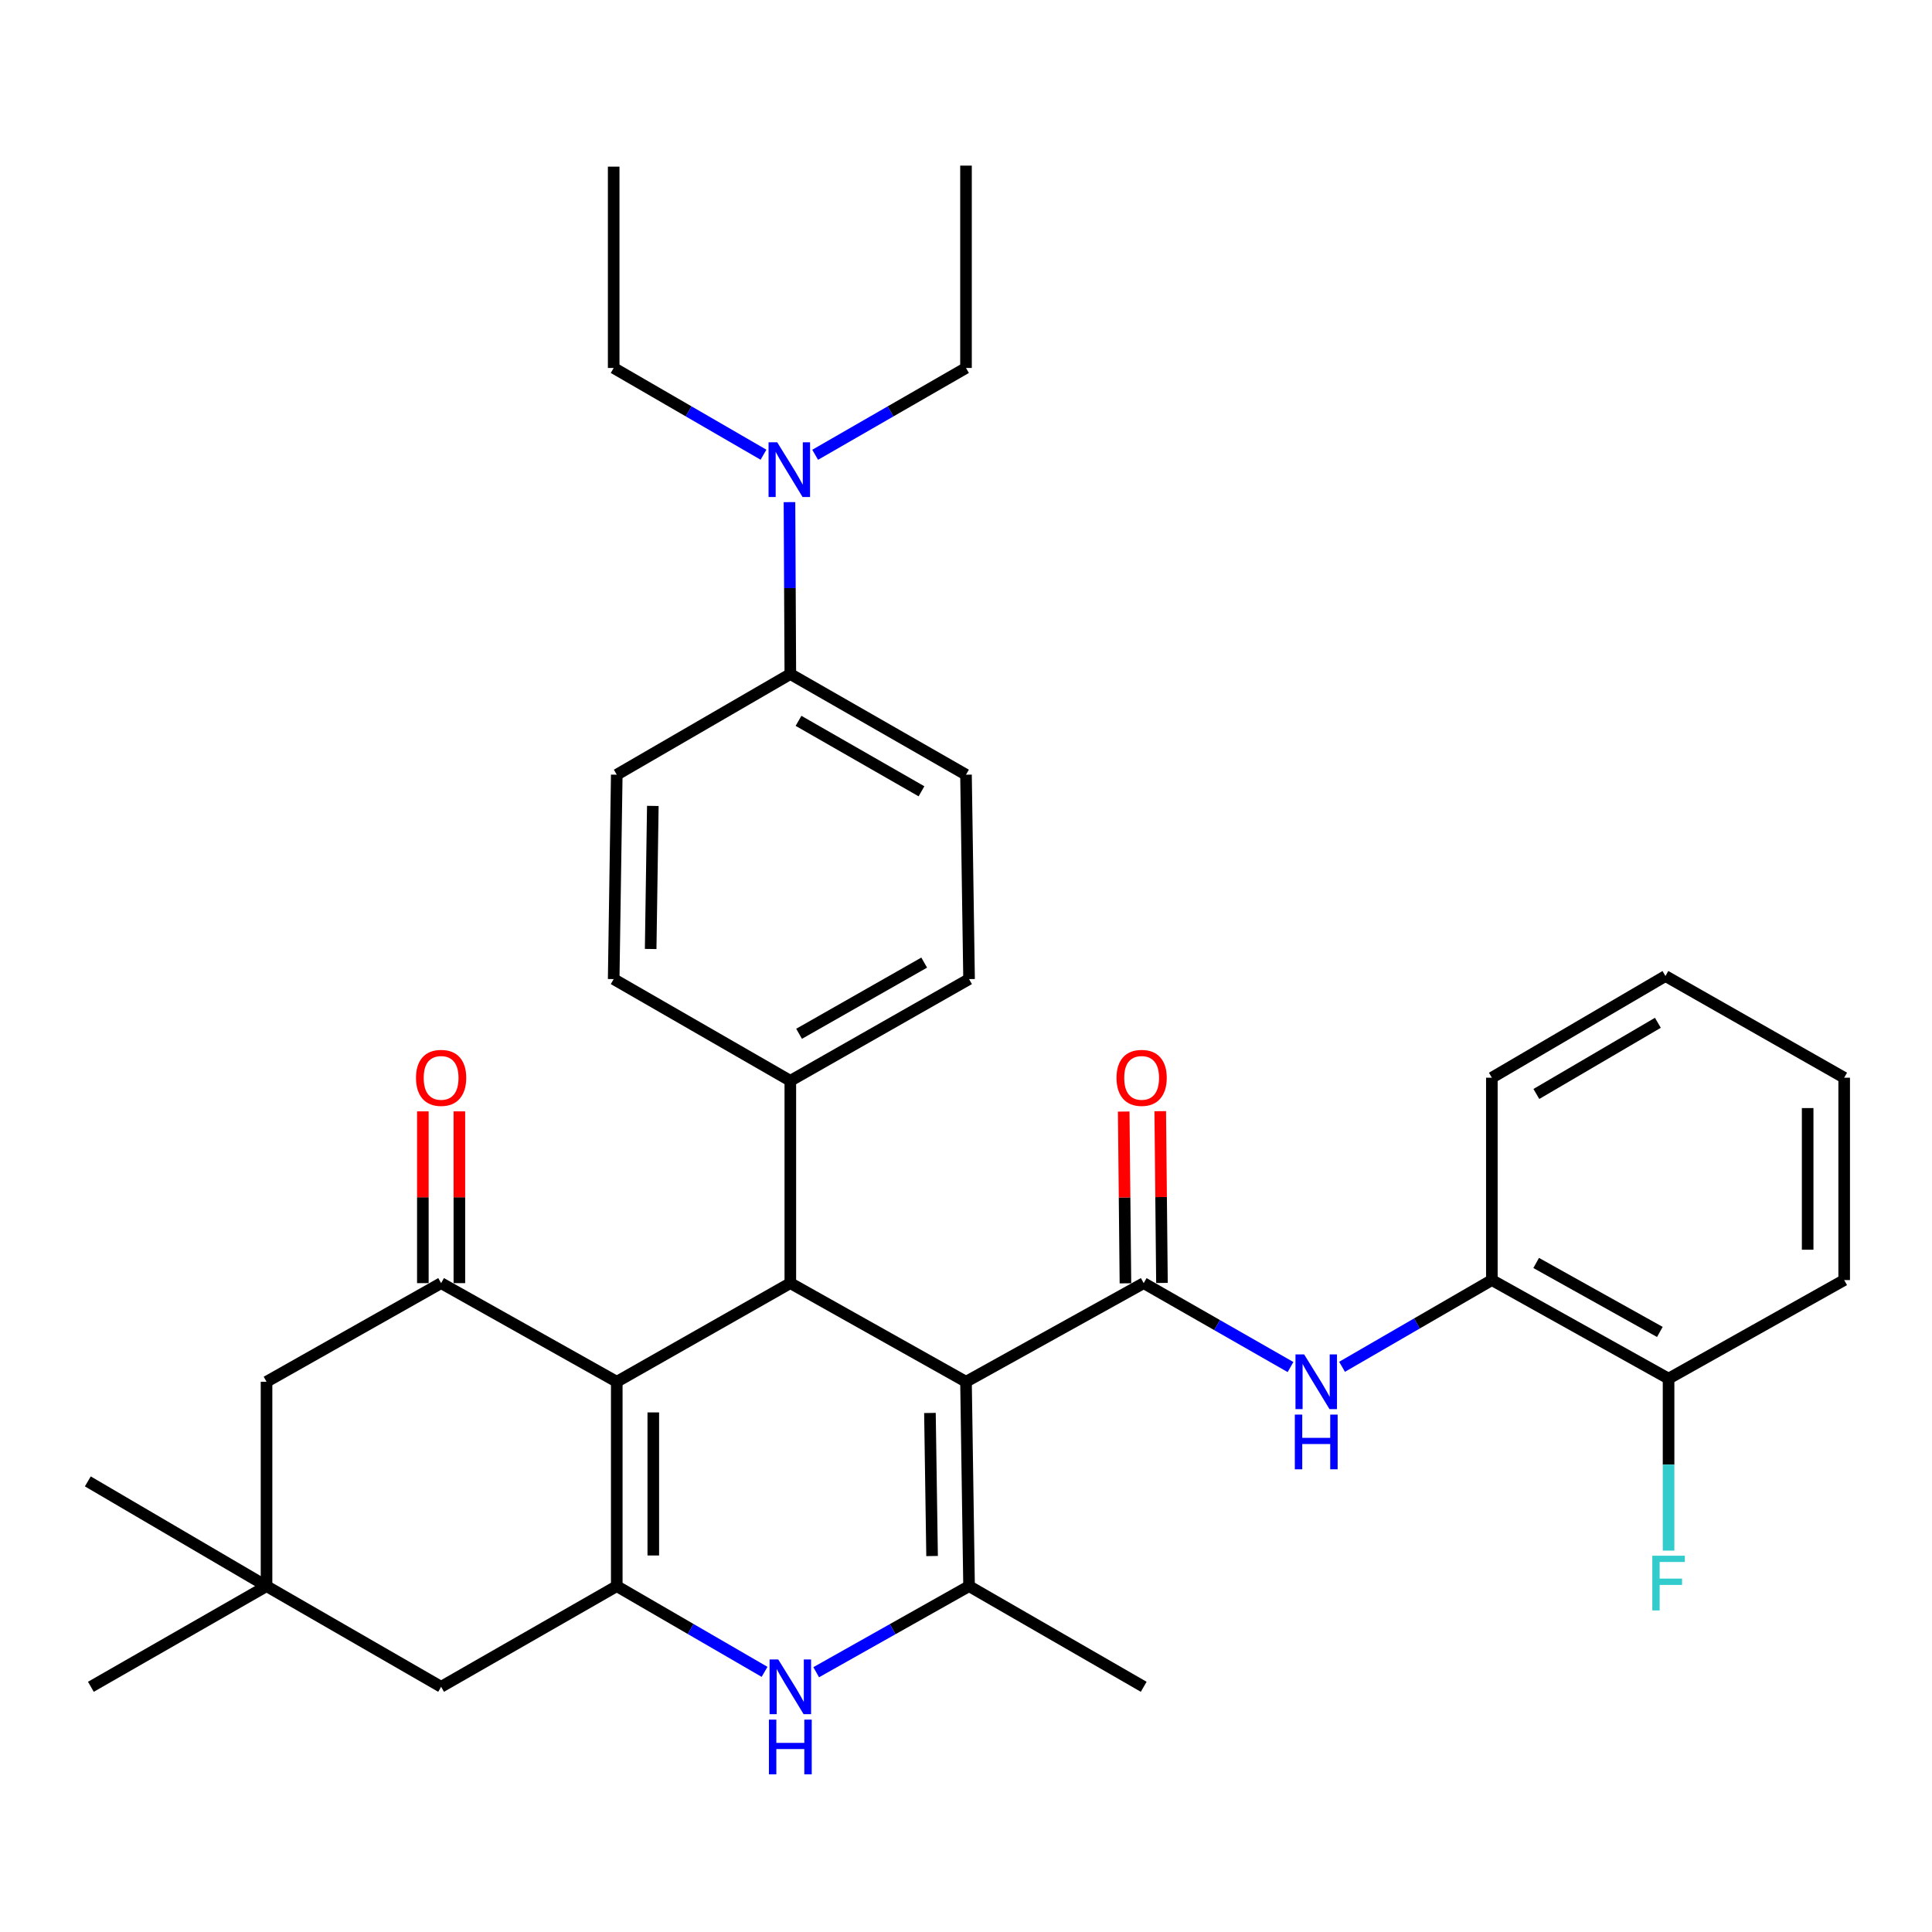 <?xml version='1.0' encoding='iso-8859-1'?>
<svg version='1.1' baseProfile='full'
              xmlns='http://www.w3.org/2000/svg'
                      xmlns:rdkit='http://www.rdkit.org/xml'
                      xmlns:xlink='http://www.w3.org/1999/xlink'
                  xml:space='preserve'
width='1000px' height='1000px' viewBox='0 0 1000 1000'>
<!-- END OF HEADER -->
<rect style='opacity:1.0;fill:#FFFFFF;stroke:none' width='1000' height='1000' x='0' y='0'> </rect>
<path class='bond-2' d='M 500,715.195 L 591.978,664.148' style='fill:none;fill-rule:evenodd;stroke:#000000;stroke-width:6px;stroke-linecap:butt;stroke-linejoin:miter;stroke-opacity:1' />
<path class='bond-3' d='M 500,715.195 L 501.586,820.985' style='fill:none;fill-rule:evenodd;stroke:#000000;stroke-width:6px;stroke-linecap:butt;stroke-linejoin:miter;stroke-opacity:1' />
<path class='bond-3' d='M 481.334,731.347 L 482.444,805.4' style='fill:none;fill-rule:evenodd;stroke:#000000;stroke-width:6px;stroke-linecap:butt;stroke-linejoin:miter;stroke-opacity:1' />
<path class='bond-4' d='M 500,715.195 L 409.072,664.148' style='fill:none;fill-rule:evenodd;stroke:#000000;stroke-width:6px;stroke-linecap:butt;stroke-linejoin:miter;stroke-opacity:1' />
<path class='bond-0' d='M 319.236,715.195 L 409.072,664.148' style='fill:none;fill-rule:evenodd;stroke:#000000;stroke-width:6px;stroke-linecap:butt;stroke-linejoin:miter;stroke-opacity:1' />
<path class='bond-1' d='M 319.236,715.195 L 319.236,820.985' style='fill:none;fill-rule:evenodd;stroke:#000000;stroke-width:6px;stroke-linecap:butt;stroke-linejoin:miter;stroke-opacity:1' />
<path class='bond-1' d='M 338.142,731.063 L 338.142,805.116' style='fill:none;fill-rule:evenodd;stroke:#000000;stroke-width:6px;stroke-linecap:butt;stroke-linejoin:miter;stroke-opacity:1' />
<path class='bond-6' d='M 319.236,715.195 L 228.319,664.148' style='fill:none;fill-rule:evenodd;stroke:#000000;stroke-width:6px;stroke-linecap:butt;stroke-linejoin:miter;stroke-opacity:1' />
<path class='bond-8' d='M 319.236,820.985 L 228.319,873.082' style='fill:none;fill-rule:evenodd;stroke:#000000;stroke-width:6px;stroke-linecap:butt;stroke-linejoin:miter;stroke-opacity:1' />
<path class='bond-34' d='M 319.236,820.985 L 357.486,843.166' style='fill:none;fill-rule:evenodd;stroke:#000000;stroke-width:6px;stroke-linecap:butt;stroke-linejoin:miter;stroke-opacity:1' />
<path class='bond-34' d='M 357.486,843.166 L 395.736,865.348' style='fill:none;fill-rule:evenodd;stroke:#0000FF;stroke-width:6px;stroke-linecap:butt;stroke-linejoin:miter;stroke-opacity:1' />
<path class='bond-7' d='M 591.978,664.148 L 629.973,685.867' style='fill:none;fill-rule:evenodd;stroke:#000000;stroke-width:6px;stroke-linecap:butt;stroke-linejoin:miter;stroke-opacity:1' />
<path class='bond-7' d='M 629.973,685.867 L 667.967,707.585' style='fill:none;fill-rule:evenodd;stroke:#0000FF;stroke-width:6px;stroke-linecap:butt;stroke-linejoin:miter;stroke-opacity:1' />
<path class='bond-13' d='M 601.431,664.053 L 600.983,619.599' style='fill:none;fill-rule:evenodd;stroke:#000000;stroke-width:6px;stroke-linecap:butt;stroke-linejoin:miter;stroke-opacity:1' />
<path class='bond-13' d='M 600.983,619.599 L 600.535,575.145' style='fill:none;fill-rule:evenodd;stroke:#FF0000;stroke-width:6px;stroke-linecap:butt;stroke-linejoin:miter;stroke-opacity:1' />
<path class='bond-13' d='M 582.526,664.243 L 582.078,619.789' style='fill:none;fill-rule:evenodd;stroke:#000000;stroke-width:6px;stroke-linecap:butt;stroke-linejoin:miter;stroke-opacity:1' />
<path class='bond-13' d='M 582.078,619.789 L 581.63,575.336' style='fill:none;fill-rule:evenodd;stroke:#FF0000;stroke-width:6px;stroke-linecap:butt;stroke-linejoin:miter;stroke-opacity:1' />
<path class='bond-5' d='M 501.586,820.985 L 462.026,843.262' style='fill:none;fill-rule:evenodd;stroke:#000000;stroke-width:6px;stroke-linecap:butt;stroke-linejoin:miter;stroke-opacity:1' />
<path class='bond-5' d='M 462.026,843.262 L 422.466,865.539' style='fill:none;fill-rule:evenodd;stroke:#0000FF;stroke-width:6px;stroke-linecap:butt;stroke-linejoin:miter;stroke-opacity:1' />
<path class='bond-22' d='M 501.586,820.985 L 591.978,873.082' style='fill:none;fill-rule:evenodd;stroke:#000000;stroke-width:6px;stroke-linecap:butt;stroke-linejoin:miter;stroke-opacity:1' />
<path class='bond-12' d='M 409.072,664.148 L 409.072,559.419' style='fill:none;fill-rule:evenodd;stroke:#000000;stroke-width:6px;stroke-linecap:butt;stroke-linejoin:miter;stroke-opacity:1' />
<path class='bond-11' d='M 228.319,664.148 L 137.958,715.195' style='fill:none;fill-rule:evenodd;stroke:#000000;stroke-width:6px;stroke-linecap:butt;stroke-linejoin:miter;stroke-opacity:1' />
<path class='bond-14' d='M 237.772,664.148 L 237.772,619.694' style='fill:none;fill-rule:evenodd;stroke:#000000;stroke-width:6px;stroke-linecap:butt;stroke-linejoin:miter;stroke-opacity:1' />
<path class='bond-14' d='M 237.772,619.694 L 237.772,575.24' style='fill:none;fill-rule:evenodd;stroke:#FF0000;stroke-width:6px;stroke-linecap:butt;stroke-linejoin:miter;stroke-opacity:1' />
<path class='bond-14' d='M 218.866,664.148 L 218.866,619.694' style='fill:none;fill-rule:evenodd;stroke:#000000;stroke-width:6px;stroke-linecap:butt;stroke-linejoin:miter;stroke-opacity:1' />
<path class='bond-14' d='M 218.866,619.694 L 218.866,575.24' style='fill:none;fill-rule:evenodd;stroke:#FF0000;stroke-width:6px;stroke-linecap:butt;stroke-linejoin:miter;stroke-opacity:1' />
<path class='bond-10' d='M 694.644,707.456 L 733.415,685.009' style='fill:none;fill-rule:evenodd;stroke:#0000FF;stroke-width:6px;stroke-linecap:butt;stroke-linejoin:miter;stroke-opacity:1' />
<path class='bond-10' d='M 733.415,685.009 L 772.185,662.562' style='fill:none;fill-rule:evenodd;stroke:#000000;stroke-width:6px;stroke-linecap:butt;stroke-linejoin:miter;stroke-opacity:1' />
<path class='bond-36' d='M 228.319,873.082 L 137.958,820.985' style='fill:none;fill-rule:evenodd;stroke:#000000;stroke-width:6px;stroke-linecap:butt;stroke-linejoin:miter;stroke-opacity:1' />
<path class='bond-9' d='M 137.958,820.985 L 137.958,715.195' style='fill:none;fill-rule:evenodd;stroke:#000000;stroke-width:6px;stroke-linecap:butt;stroke-linejoin:miter;stroke-opacity:1' />
<path class='bond-24' d='M 137.958,820.985 L 47.041,873.082' style='fill:none;fill-rule:evenodd;stroke:#000000;stroke-width:6px;stroke-linecap:butt;stroke-linejoin:miter;stroke-opacity:1' />
<path class='bond-25' d='M 137.958,820.985 L 45.455,766.766' style='fill:none;fill-rule:evenodd;stroke:#000000;stroke-width:6px;stroke-linecap:butt;stroke-linejoin:miter;stroke-opacity:1' />
<path class='bond-17' d='M 772.185,662.562 L 863.649,713.577' style='fill:none;fill-rule:evenodd;stroke:#000000;stroke-width:6px;stroke-linecap:butt;stroke-linejoin:miter;stroke-opacity:1' />
<path class='bond-17' d='M 795.114,653.703 L 859.139,689.413' style='fill:none;fill-rule:evenodd;stroke:#000000;stroke-width:6px;stroke-linecap:butt;stroke-linejoin:miter;stroke-opacity:1' />
<path class='bond-26' d='M 772.185,662.562 L 772.185,557.822' style='fill:none;fill-rule:evenodd;stroke:#000000;stroke-width:6px;stroke-linecap:butt;stroke-linejoin:miter;stroke-opacity:1' />
<path class='bond-18' d='M 409.072,559.419 L 317.64,506.776' style='fill:none;fill-rule:evenodd;stroke:#000000;stroke-width:6px;stroke-linecap:butt;stroke-linejoin:miter;stroke-opacity:1' />
<path class='bond-19' d='M 409.072,559.419 L 501.586,506.776' style='fill:none;fill-rule:evenodd;stroke:#000000;stroke-width:6px;stroke-linecap:butt;stroke-linejoin:miter;stroke-opacity:1' />
<path class='bond-19' d='M 413.599,535.09 L 478.359,498.24' style='fill:none;fill-rule:evenodd;stroke:#000000;stroke-width:6px;stroke-linecap:butt;stroke-linejoin:miter;stroke-opacity:1' />
<path class='bond-15' d='M 409.072,348.888 L 500,400.985' style='fill:none;fill-rule:evenodd;stroke:#000000;stroke-width:6px;stroke-linecap:butt;stroke-linejoin:miter;stroke-opacity:1' />
<path class='bond-15' d='M 413.312,373.107 L 476.962,409.575' style='fill:none;fill-rule:evenodd;stroke:#000000;stroke-width:6px;stroke-linecap:butt;stroke-linejoin:miter;stroke-opacity:1' />
<path class='bond-16' d='M 409.072,348.888 L 408.851,304.396' style='fill:none;fill-rule:evenodd;stroke:#000000;stroke-width:6px;stroke-linecap:butt;stroke-linejoin:miter;stroke-opacity:1' />
<path class='bond-16' d='M 408.851,304.396 L 408.63,259.903' style='fill:none;fill-rule:evenodd;stroke:#0000FF;stroke-width:6px;stroke-linecap:butt;stroke-linejoin:miter;stroke-opacity:1' />
<path class='bond-35' d='M 409.072,348.888 L 319.236,400.985' style='fill:none;fill-rule:evenodd;stroke:#000000;stroke-width:6px;stroke-linecap:butt;stroke-linejoin:miter;stroke-opacity:1' />
<path class='bond-27' d='M 421.925,235.397 L 460.962,212.926' style='fill:none;fill-rule:evenodd;stroke:#0000FF;stroke-width:6px;stroke-linecap:butt;stroke-linejoin:miter;stroke-opacity:1' />
<path class='bond-27' d='M 460.962,212.926 L 500,190.455' style='fill:none;fill-rule:evenodd;stroke:#000000;stroke-width:6px;stroke-linecap:butt;stroke-linejoin:miter;stroke-opacity:1' />
<path class='bond-28' d='M 395.181,235.358 L 356.41,212.906' style='fill:none;fill-rule:evenodd;stroke:#0000FF;stroke-width:6px;stroke-linecap:butt;stroke-linejoin:miter;stroke-opacity:1' />
<path class='bond-28' d='M 356.41,212.906 L 317.64,190.455' style='fill:none;fill-rule:evenodd;stroke:#000000;stroke-width:6px;stroke-linecap:butt;stroke-linejoin:miter;stroke-opacity:1' />
<path class='bond-23' d='M 863.649,713.577 L 863.649,758.085' style='fill:none;fill-rule:evenodd;stroke:#000000;stroke-width:6px;stroke-linecap:butt;stroke-linejoin:miter;stroke-opacity:1' />
<path class='bond-23' d='M 863.649,758.085 L 863.649,802.593' style='fill:none;fill-rule:evenodd;stroke:#33CCCC;stroke-width:6px;stroke-linecap:butt;stroke-linejoin:miter;stroke-opacity:1' />
<path class='bond-29' d='M 863.649,713.577 L 954.545,662.562' style='fill:none;fill-rule:evenodd;stroke:#000000;stroke-width:6px;stroke-linecap:butt;stroke-linejoin:miter;stroke-opacity:1' />
<path class='bond-20' d='M 317.64,506.776 L 319.236,400.985' style='fill:none;fill-rule:evenodd;stroke:#000000;stroke-width:6px;stroke-linecap:butt;stroke-linejoin:miter;stroke-opacity:1' />
<path class='bond-20' d='M 336.783,491.192 L 337.901,417.139' style='fill:none;fill-rule:evenodd;stroke:#000000;stroke-width:6px;stroke-linecap:butt;stroke-linejoin:miter;stroke-opacity:1' />
<path class='bond-21' d='M 501.586,506.776 L 500,400.985' style='fill:none;fill-rule:evenodd;stroke:#000000;stroke-width:6px;stroke-linecap:butt;stroke-linejoin:miter;stroke-opacity:1' />
<path class='bond-32' d='M 772.185,557.822 L 862.031,505.19' style='fill:none;fill-rule:evenodd;stroke:#000000;stroke-width:6px;stroke-linecap:butt;stroke-linejoin:miter;stroke-opacity:1' />
<path class='bond-32' d='M 795.219,566.24 L 858.111,529.398' style='fill:none;fill-rule:evenodd;stroke:#000000;stroke-width:6px;stroke-linecap:butt;stroke-linejoin:miter;stroke-opacity:1' />
<path class='bond-31' d='M 500,190.455 L 500,85.725' style='fill:none;fill-rule:evenodd;stroke:#000000;stroke-width:6px;stroke-linecap:butt;stroke-linejoin:miter;stroke-opacity:1' />
<path class='bond-30' d='M 317.64,190.455 L 317.64,86.251' style='fill:none;fill-rule:evenodd;stroke:#000000;stroke-width:6px;stroke-linecap:butt;stroke-linejoin:miter;stroke-opacity:1' />
<path class='bond-37' d='M 954.545,662.562 L 954.545,557.822' style='fill:none;fill-rule:evenodd;stroke:#000000;stroke-width:6px;stroke-linecap:butt;stroke-linejoin:miter;stroke-opacity:1' />
<path class='bond-37' d='M 935.639,646.851 L 935.639,573.533' style='fill:none;fill-rule:evenodd;stroke:#000000;stroke-width:6px;stroke-linecap:butt;stroke-linejoin:miter;stroke-opacity:1' />
<path class='bond-33' d='M 862.031,505.19 L 954.545,557.822' style='fill:none;fill-rule:evenodd;stroke:#000000;stroke-width:6px;stroke-linecap:butt;stroke-linejoin:miter;stroke-opacity:1' />
<path  class='atom-6' d='M 402.812 858.922
L 412.092 873.922
Q 413.012 875.402, 414.492 878.082
Q 415.972 880.762, 416.052 880.922
L 416.052 858.922
L 419.812 858.922
L 419.812 887.242
L 415.932 887.242
L 405.972 870.842
Q 404.812 868.922, 403.572 866.722
Q 402.372 864.522, 402.012 863.842
L 402.012 887.242
L 398.332 887.242
L 398.332 858.922
L 402.812 858.922
' fill='#0000FF'/>
<path  class='atom-6' d='M 397.992 890.074
L 401.832 890.074
L 401.832 902.114
L 416.312 902.114
L 416.312 890.074
L 420.152 890.074
L 420.152 918.394
L 416.312 918.394
L 416.312 905.314
L 401.832 905.314
L 401.832 918.394
L 397.992 918.394
L 397.992 890.074
' fill='#0000FF'/>
<path  class='atom-8' d='M 675.018 701.035
L 684.298 716.035
Q 685.218 717.515, 686.698 720.195
Q 688.178 722.875, 688.258 723.035
L 688.258 701.035
L 692.018 701.035
L 692.018 729.355
L 688.138 729.355
L 678.178 712.955
Q 677.018 711.035, 675.778 708.835
Q 674.578 706.635, 674.218 705.955
L 674.218 729.355
L 670.538 729.355
L 670.538 701.035
L 675.018 701.035
' fill='#0000FF'/>
<path  class='atom-8' d='M 670.198 732.187
L 674.038 732.187
L 674.038 744.227
L 688.518 744.227
L 688.518 732.187
L 692.358 732.187
L 692.358 760.507
L 688.518 760.507
L 688.518 747.427
L 674.038 747.427
L 674.038 760.507
L 670.198 760.507
L 670.198 732.187
' fill='#0000FF'/>
<path  class='atom-14' d='M 577.907 557.902
Q 577.907 551.102, 581.267 547.302
Q 584.627 543.502, 590.907 543.502
Q 597.187 543.502, 600.547 547.302
Q 603.907 551.102, 603.907 557.902
Q 603.907 564.782, 600.507 568.702
Q 597.107 572.582, 590.907 572.582
Q 584.667 572.582, 581.267 568.702
Q 577.907 564.822, 577.907 557.902
M 590.907 569.382
Q 595.227 569.382, 597.547 566.502
Q 599.907 563.582, 599.907 557.902
Q 599.907 552.342, 597.547 549.542
Q 595.227 546.702, 590.907 546.702
Q 586.587 546.702, 584.227 549.502
Q 581.907 552.302, 581.907 557.902
Q 581.907 563.622, 584.227 566.502
Q 586.587 569.382, 590.907 569.382
' fill='#FF0000'/>
<path  class='atom-15' d='M 215.319 557.902
Q 215.319 551.102, 218.679 547.302
Q 222.039 543.502, 228.319 543.502
Q 234.599 543.502, 237.959 547.302
Q 241.319 551.102, 241.319 557.902
Q 241.319 564.782, 237.919 568.702
Q 234.519 572.582, 228.319 572.582
Q 222.079 572.582, 218.679 568.702
Q 215.319 564.822, 215.319 557.902
M 228.319 569.382
Q 232.639 569.382, 234.959 566.502
Q 237.319 563.582, 237.319 557.902
Q 237.319 552.342, 234.959 549.542
Q 232.639 546.702, 228.319 546.702
Q 223.999 546.702, 221.639 549.502
Q 219.319 552.302, 219.319 557.902
Q 219.319 563.622, 221.639 566.502
Q 223.999 569.382, 228.319 569.382
' fill='#FF0000'/>
<path  class='atom-17' d='M 402.287 228.938
L 411.567 243.938
Q 412.487 245.418, 413.967 248.098
Q 415.447 250.778, 415.527 250.938
L 415.527 228.938
L 419.287 228.938
L 419.287 257.258
L 415.407 257.258
L 405.447 240.858
Q 404.287 238.938, 403.047 236.738
Q 401.847 234.538, 401.487 233.858
L 401.487 257.258
L 397.807 257.258
L 397.807 228.938
L 402.287 228.938
' fill='#0000FF'/>
<path  class='atom-24' d='M 855.229 805.239
L 872.069 805.239
L 872.069 808.479
L 859.029 808.479
L 859.029 817.079
L 870.629 817.079
L 870.629 820.359
L 859.029 820.359
L 859.029 833.559
L 855.229 833.559
L 855.229 805.239
' fill='#33CCCC'/>
</svg>
